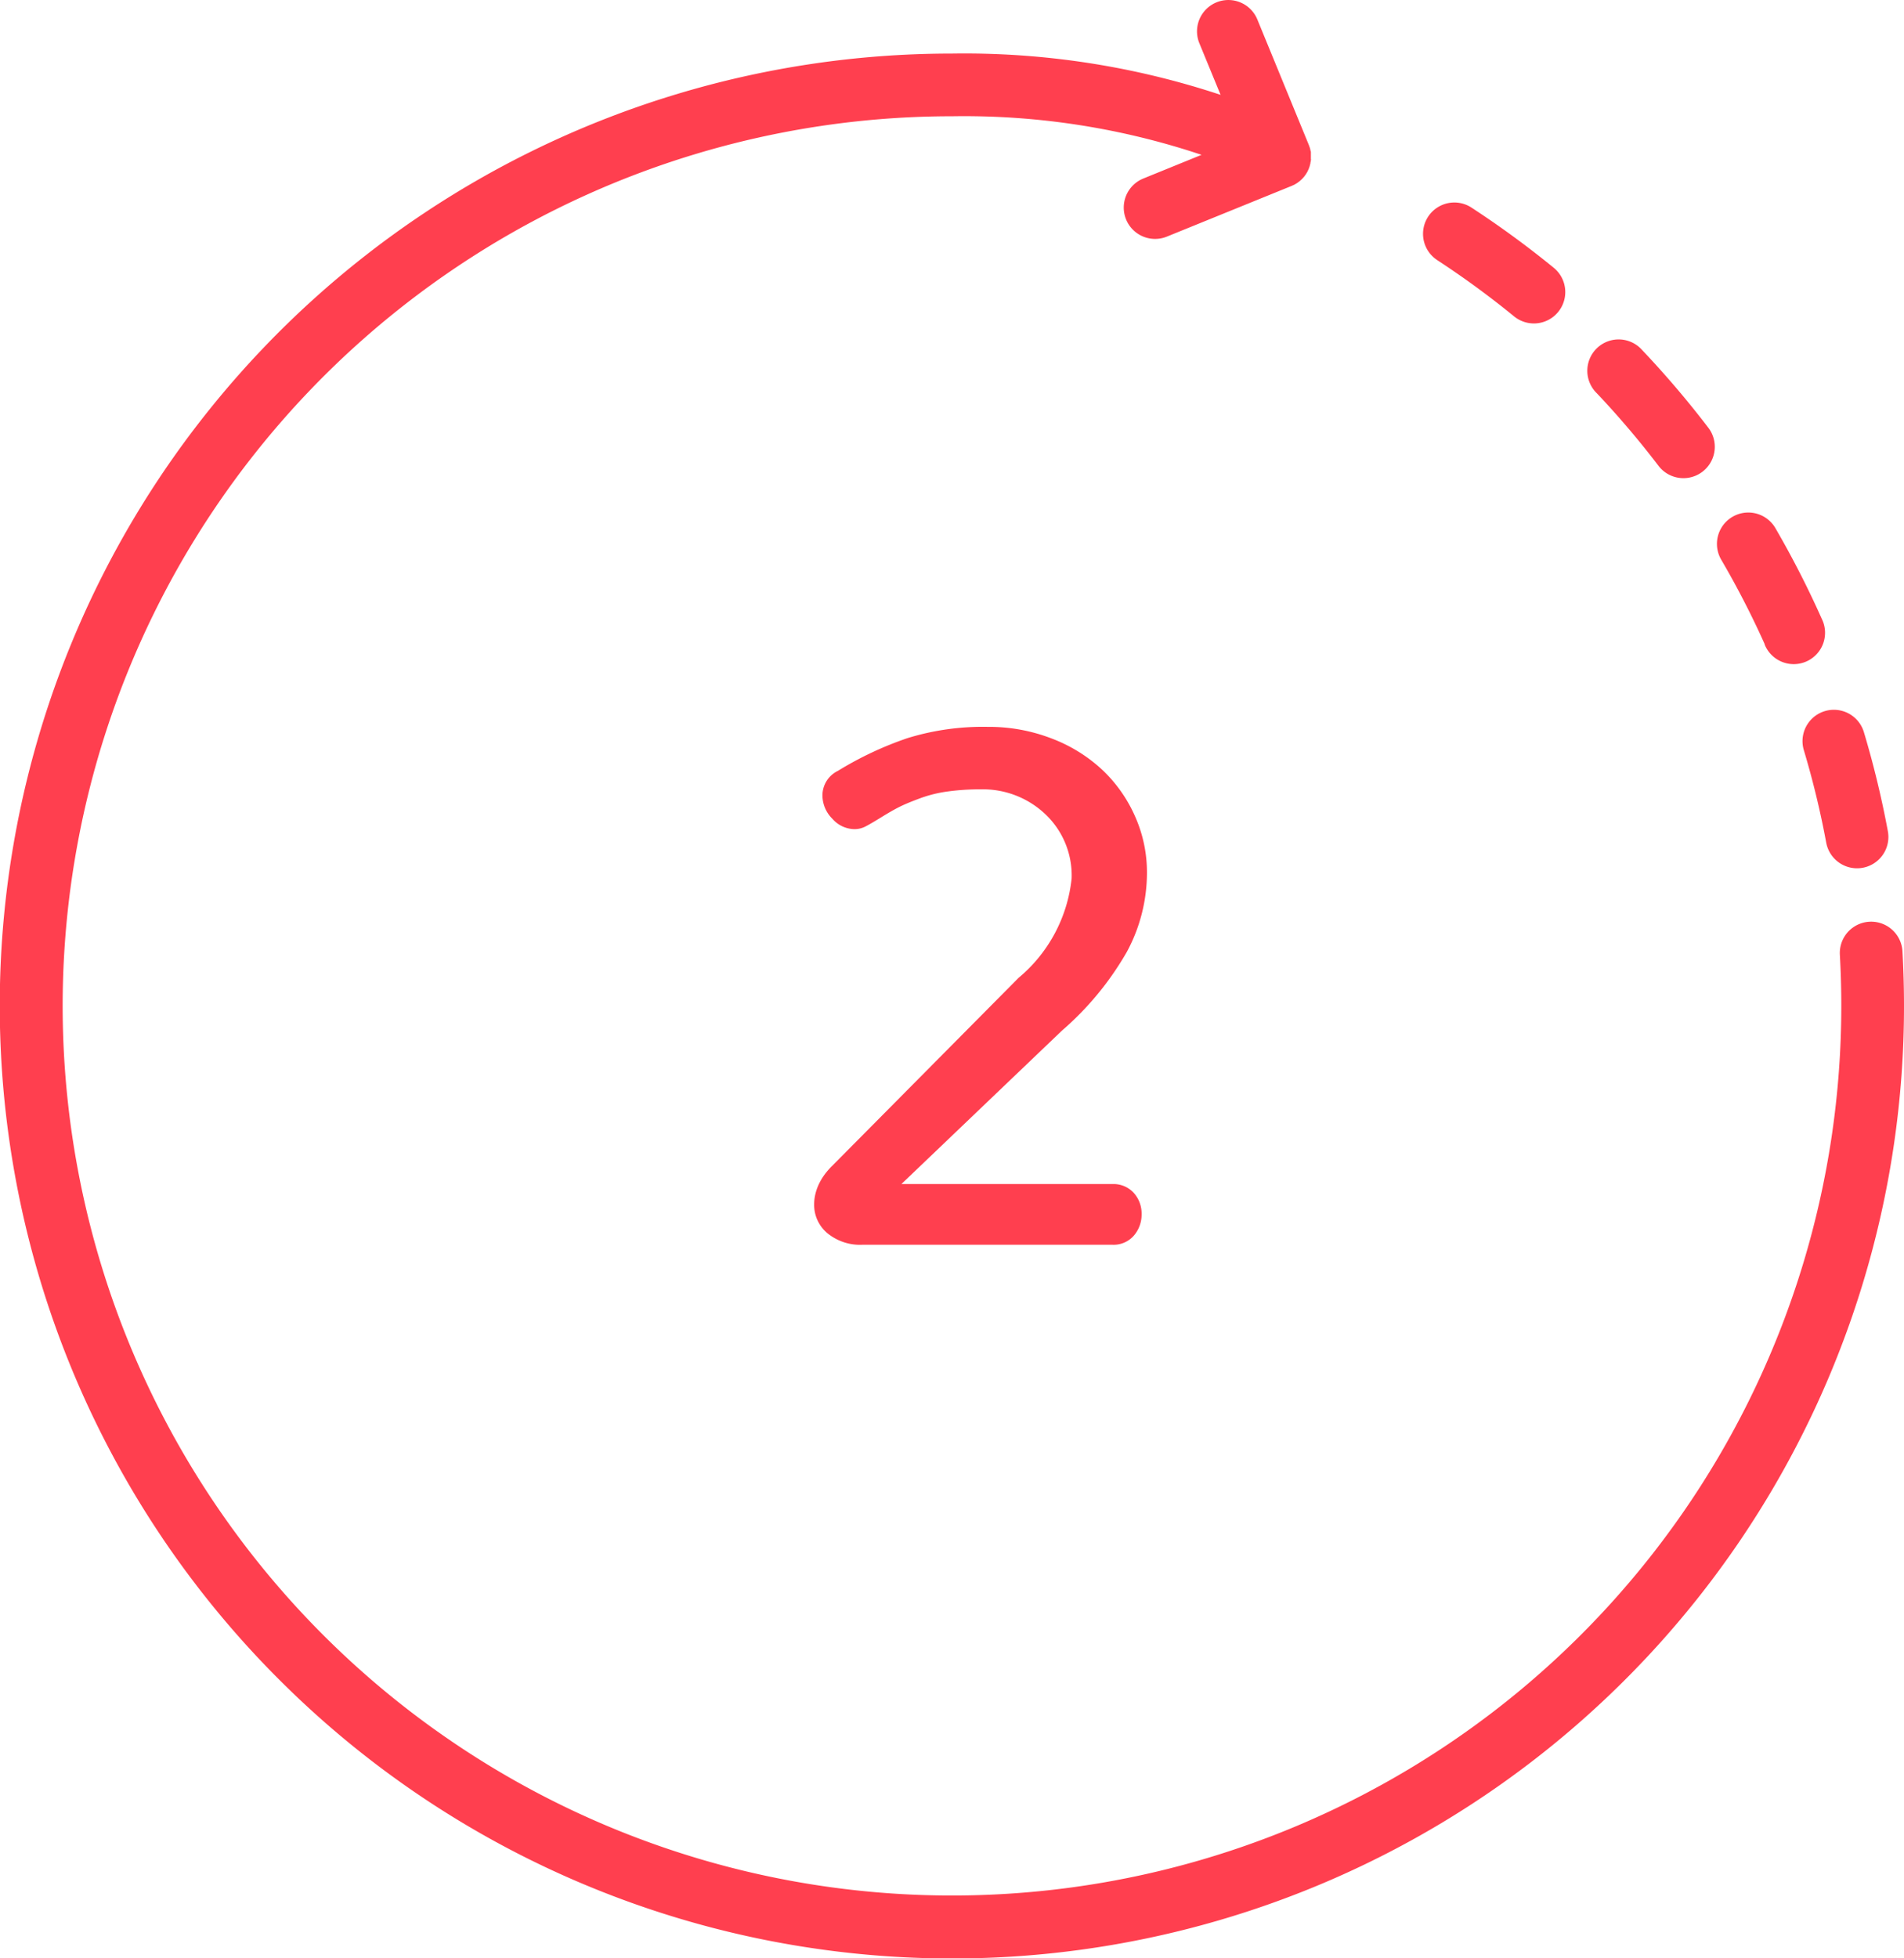<?xml version="1.0" encoding="UTF-8"?>
<svg xmlns="http://www.w3.org/2000/svg" xmlns:xlink="http://www.w3.org/1999/xlink" width="46.609" height="47.92" viewBox="0 0 46.609 47.92">
  <defs>
    <clipPath id="clip-path">
      <rect id="Rectangle_10487" data-name="Rectangle 10487" width="46.609" height="47.92" fill="#ff3f4f"></rect>
    </clipPath>
  </defs>
  <g id="_2" data-name="2" transform="translate(-598.195 -3019.54)">
    <g id="Group_40266" data-name="Group 40266" transform="translate(598.195 3019.54)">
      <g id="Group_40263" data-name="Group 40263" clip-path="url(#clip-path)">
        <path id="Path_53601" data-name="Path 53601" d="M40.6,11.4a.767.767,0,1,0,1.219-.933,23.493,23.493,0,0,0-1.619-1.9A.767.767,0,1,0,39.09,9.624,22,22,0,0,1,40.6,11.4m3.557,6.957a21.687,21.687,0,0,1,.548,2.264.768.768,0,0,0,.754.627.777.777,0,0,0,.141-.013.767.767,0,0,0,.614-.894,23.254,23.254,0,0,0-.587-2.425.767.767,0,1,0-1.47.441m-.96-2.588a.767.767,0,1,0,1.4-.624,23.361,23.361,0,0,0-1.136-2.221.767.767,0,0,0-1.327.771A21.786,21.786,0,0,1,43.2,15.766m-8.017-9.4a21.935,21.935,0,0,1,1.881,1.376.767.767,0,1,0,.971-1.189,23.483,23.483,0,0,0-2.014-1.473.767.767,0,0,0-.838,1.285M46.571,23.278a.767.767,0,0,0-1.532.087c.023.414.035.835.035,1.251h0A21.77,21.77,0,1,1,23.3,2.845h.013a18.293,18.293,0,0,1,6.1.944l-1.426.58a.767.767,0,1,0,.578,1.421L31.62,4.549h0l.039-.018.031-.014.038-.023.028-.017.036-.027.025-.019.032-.029.023-.021c.01-.01.019-.021.029-.032l.021-.023c.009-.011.017-.023.026-.035l.018-.025c.008-.012.015-.024.022-.036l.016-.027c.006-.012.012-.024.017-.036s.01-.02.014-.03.009-.024.013-.036.009-.022.012-.033.006-.024.009-.036.007-.024.009-.036,0-.024.006-.036,0-.025.006-.037,0-.024,0-.036,0-.025,0-.038,0-.024,0-.036,0-.026,0-.039,0-.024,0-.037,0-.026-.005-.039-.006-.024-.009-.037-.005-.026-.009-.038-.008-.024-.013-.036-.008-.024-.013-.037h0L30.779.476a.767.767,0,0,0-1.419.583l.519,1.262A19.93,19.93,0,0,0,23.3,1.311,23.3,23.3,0,0,0,6.826,41.094,23.3,23.3,0,0,0,46.609,24.616h0c0-.445-.013-.9-.038-1.338" transform="translate(0 0)" fill="#ff3f4f"></path>
      </g>
    </g>
    <path id="Path_53623" data-name="Path 53623" d="M9.272-9.105a3.359,3.359,0,0,0-.29-1.375,3.511,3.511,0,0,0-.8-1.138,3.779,3.779,0,0,0-1.239-.769,4.252,4.252,0,0,0-1.564-.286,6.263,6.263,0,0,0-1.973.277,8.459,8.459,0,0,0-1.7.8.668.668,0,0,0-.378.6.81.81,0,0,0,.242.571.731.731,0,0,0,.541.255.582.582,0,0,0,.264-.062q.123-.062.4-.233t.457-.259q.18-.088.483-.2a3.18,3.18,0,0,1,.672-.167,5.807,5.807,0,0,1,.817-.053,2.22,2.22,0,0,1,1.578.606,2.06,2.06,0,0,1,.646,1.573,3.66,3.66,0,0,1-1.3,2.435l-4.562,4.6a1.777,1.777,0,0,0-.2.233,1.405,1.405,0,0,0-.136.237,1.253,1.253,0,0,0-.079.237,1.072,1.072,0,0,0-.026.233.9.9,0,0,0,.325.708A1.258,1.258,0,0,0,2.312,0H8.42a.657.657,0,0,0,.532-.224.787.787,0,0,0,.189-.523.755.755,0,0,0-.193-.523.673.673,0,0,0-.527-.215H3.261L7.189-5.238A7.432,7.432,0,0,0,8.78-7.167,4.079,4.079,0,0,0,9.272-9.105Z" transform="translate(617 3050)" fill="#ff3f4f"></path>
  </g>
</svg>
